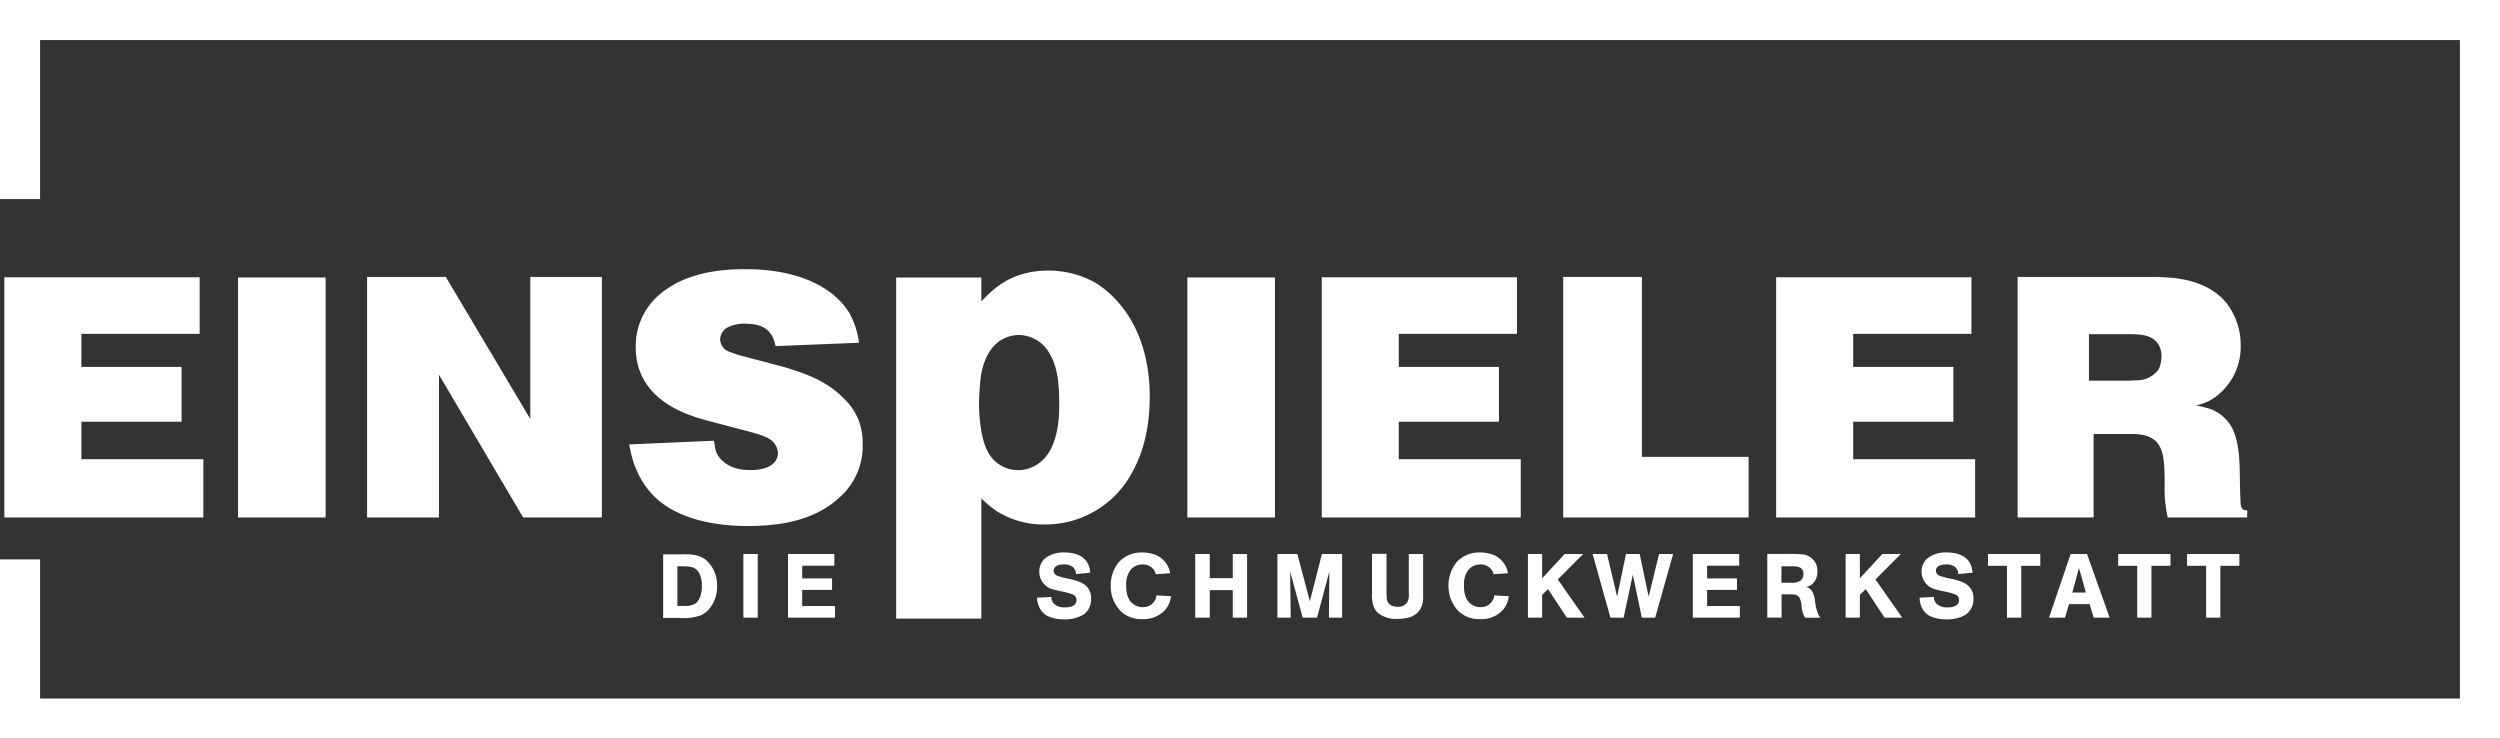 <svg xmlns="http://www.w3.org/2000/svg" viewBox="0 0 498.9 147.4"><rect x="0" y="0" width="498.9" height="147.4" fill="#333333" stroke="none"/><defs><style>.cls-1{fill:none;stroke:#fff;stroke-miterlimit:3.86;stroke-width:8px;}.cls-2,.cls-3{fill:#fff;}.cls-3{fill-rule:evenodd;}</style></defs><g id="Ebene_2" data-name="Ebene 2"><g id="Ebene_1-2" data-name="Ebene 1"><polyline class="cls-1" points="4 39.72 4 4 494.9 4 494.9 143.4 4 143.4 4 111.64"/><rect class="cls-2" x="47.5" y="55.38" width="17.48" height="47.89"/><polygon class="cls-3" points="73.26 55.26 73.26 103.27 87.6 103.27 87.6 74.78 104.4 103.27 120.11 103.27 120.11 55.26 105.83 55.26 105.83 83.62 88.96 55.26 73.26 55.26"/><path class="cls-3" d="M171.42,68.4a16.47,16.47,0,0,0-1.95-6A15.15,15.15,0,0,0,165.19,58c-6.23-4.37-14.7-4.28-16.65-4.28-9,0-14,2.51-17.11,5.21a13.5,13.5,0,0,0-4.56,10.42c0,10.23,9.95,13.2,12.28,14,.65.18,1.21.37,1.86.55l7.62,2c3.17.84,5.21,1.4,6.05,2.79a3.33,3.33,0,0,1,.56,1.67c0,2-1.77,3.44-5.4,3.44-3.07,0-4.55-.83-5.67-1.85-1.3-1.21-1.49-2.33-1.67-4l-16.93.74c.37,2.23,1.58,8.46,7.35,12.28,3,2,8.18,4,16.37,4,9.85,0,15.06-2.7,18.41-5.86a13.64,13.64,0,0,0,4.46-10.42,13,13,0,0,0-.93-5.12,12.22,12.22,0,0,0-2.88-4.09c-3.44-3.53-7.72-5-12.18-6.32l-7.07-1.86a22.64,22.64,0,0,1-4-1.3,2.75,2.75,0,0,1-1.39-2.14,2.82,2.82,0,0,1,1.3-2.42,7.26,7.26,0,0,1,3.9-.84c4.56,0,5.49,2.61,5.86,4.47Z"/><rect class="cls-2" x="236.95" y="55.38" width="17.48" height="47.89"/><polygon class="cls-3" points="302.73 55.33 263.77 55.33 263.77 103.27 303.48 103.27 303.48 91.64 279.14 91.64 279.14 84.16 299.13 84.16 299.13 73.22 279.14 73.22 279.14 66.62 302.73 66.62 302.73 55.33"/><polygon class="cls-3" points="327.66 55.26 311.95 55.26 311.95 103.27 348.95 103.27 348.95 91.17 327.66 91.17 327.66 55.26"/><polygon class="cls-3" points="393.42 55.33 354.45 55.33 354.45 103.27 394.16 103.27 394.16 91.64 369.82 91.64 369.82 84.16 389.81 84.16 389.81 73.22 369.82 73.22 369.82 66.62 393.42 66.62 393.42 55.33"/><path class="cls-3" d="M195.84,123.45v-24a19.42,19.42,0,0,0,3,2.51,17.37,17.37,0,0,0,9.58,2.7,19.58,19.58,0,0,0,16.83-9.21c1.86-3,4.19-8,4.19-16.28,0-13.2-6.33-20.08-11.07-22.87A19.12,19.12,0,0,0,209.14,54c-7.53,0-11.25,4-13.3,6.14V55.38h-17v68.07Zm15.53-43.36c.1,4.19-.46,10.79-5.11,13A6.82,6.82,0,0,1,197.05,90c-1.67-3.25-1.67-8.93-1.67-9.39,0-1.3.09-2.6.18-3.81.1-.93.28-6.14,3.91-8.75a7.21,7.21,0,0,1,3.81-1.2,7.14,7.14,0,0,1,6.42,4.18C210.72,72.84,211.37,75.53,211.37,80.09Z"/><path class="cls-3" d="M416.87,66.69h8.64c2.1.06,4.42.27,5.44,2.45a4.79,4.79,0,0,1,.4,2,6.49,6.49,0,0,1-.54,2.51,5.31,5.31,0,0,1-4.42,2.25c-.41,0-.82.06-1.23.06h-8.29Zm31.6,35.15a1.37,1.37,0,0,1-.89-.2c-.47-.41-.47-1.36-.47-1.91-.27-3.8.2-9.38-1.16-13.12a8,8,0,0,0-5.71-5.24c-.68-.2-1.36-.33-2-.47a9.89,9.89,0,0,0,3.61-1.5,12.4,12.4,0,0,0,5.3-10.54A13.69,13.69,0,0,0,445,61.45c-3.74-5.91-11.76-6.05-13.33-6.12-.88-.07-1.83-.07-2.72-.07H402.64v48H417.8V86.61h7.82c.41,0,3.6-.07,5,1.91,1.23,1.63,1.36,4.14,1.36,8.16a25.92,25.92,0,0,0,.61,6.59h15.85Z"/><path class="cls-3" d="M135.18,113h.58c1.74,0,2.63.09,3.31.75a2.27,2.27,0,0,1,.49.65,5.46,5.46,0,0,1,.5,2.53,5.67,5.67,0,0,1-.45,2.44,2.85,2.85,0,0,1-.74,1,3.68,3.68,0,0,1-2.14.55h-1.55Zm-2.84-2.38v12.69h3.2a10.1,10.1,0,0,0,4.32-.52,4.78,4.78,0,0,0,1.5-1.08,6.82,6.82,0,0,0,1.74-4.74,6.72,6.72,0,0,0-2.14-5.16c-1.64-1.33-3.47-1.19-5.44-1.19Z"/><rect class="cls-2" x="148.35" y="110.55" width="2.86" height="12.71"/><polygon class="cls-3" points="166.05 115.43 160.09 115.43 160.09 112.89 166.5 112.89 166.5 110.56 157.25 110.56 157.25 123.26 166.63 123.26 166.63 120.94 160.09 120.94 160.09 117.72 166.05 117.72 166.05 115.43"/><path class="cls-3" d="M217.57,114.28a4.75,4.75,0,0,0-.53-1.91c-.61-1.11-1.92-2.1-4.6-2.12a6.16,6.16,0,0,0-3.66,1,3.44,3.44,0,0,0-1.38,2.85,3.62,3.62,0,0,0,2.95,3.56c.41.13.84.22,1.26.31l.59.12a12.35,12.35,0,0,1,1.87.54,1.18,1.18,0,0,1,.76,1.12c0,.86-.7,1.46-2.27,1.46a3.12,3.12,0,0,1-2-.54,1.8,1.8,0,0,1-.74-1.55l-2.86.16a4.47,4.47,0,0,0,1.05,2.84,4.21,4.21,0,0,0,1.06.83,8.05,8.05,0,0,0,3.33.65,7.26,7.26,0,0,0,3.74-.9,3.72,3.72,0,0,0,1.6-3.24,3.31,3.31,0,0,0-.77-2.29c-.67-.77-1.58-1.2-3.55-1.65a14.86,14.86,0,0,1-2.32-.58c-.7-.29-.83-.7-.84-1,0-1.39,2-1.3,2-1.3a2.83,2.83,0,0,1,1.88.54,1.92,1.92,0,0,1,.59,1.39Z"/><path class="cls-3" d="M230.76,118.82a1.93,1.93,0,0,1-.09.55,2.65,2.65,0,0,1-2.61,1.79,3.09,3.09,0,0,1-2-.69c-.74-.59-1.32-1.6-1.32-3.58a5,5,0,0,1,.6-2.75,3,3,0,0,1,2.68-1.5,2.65,2.65,0,0,1,2.29,1.14,2.36,2.36,0,0,1,.34.81l2.86-.2a4.53,4.53,0,0,0-.29-1.06,4.81,4.81,0,0,0-3-2.74,7.41,7.41,0,0,0-2.26-.34,6.12,6.12,0,0,0-4.63,1.87,7.21,7.21,0,0,0-1.67,4.75,7,7,0,0,0,2.19,5.28,6,6,0,0,0,4.14,1.4,5.78,5.78,0,0,0,4.27-1.58,4.82,4.82,0,0,0,1.42-3Z"/><polygon class="cls-3" points="246.01 115.38 241.42 115.38 241.42 110.56 238.52 110.56 238.52 123.26 241.42 123.26 241.42 117.77 246.01 117.77 246.01 123.26 248.87 123.26 248.87 110.56 246.01 110.56 246.01 115.38"/><polygon class="cls-3" points="267.83 110.56 263.8 110.56 261.4 120 258.9 110.56 254.92 110.56 254.92 123.26 257.57 123.26 257.46 114.05 259.96 123.26 262.83 123.26 265.29 114.05 265.2 123.26 267.83 123.26 267.83 110.56"/><path class="cls-3" d="M284,110.55h-2.86V117c0,.47,0,1,0,1.43a3.14,3.14,0,0,1-.38,1.89,2.23,2.23,0,0,1-1.83.77,3,3,0,0,1-1.25-.25,1.72,1.72,0,0,1-.93-1.41c-.07-.55-.07-1.85-.06-2.41v-6.5h-2.89v8a6.7,6.7,0,0,0,.34,2.54,3.27,3.27,0,0,0,.88,1.28,5.74,5.74,0,0,0,3.73,1.17,9.74,9.74,0,0,0,1.67-.14,4.23,4.23,0,0,0,2.7-1.35,4.41,4.41,0,0,0,.88-3c0-.64,0-1.29,0-1.94Z"/><path class="cls-3" d="M298.17,118.82a1.93,1.93,0,0,1-.09.55,2.65,2.65,0,0,1-2.61,1.79,3.09,3.09,0,0,1-2-.69c-.74-.59-1.32-1.6-1.32-3.58a5,5,0,0,1,.6-2.75,3,3,0,0,1,2.68-1.5,2.65,2.65,0,0,1,2.29,1.14,2.36,2.36,0,0,1,.34.81l2.86-.2a4.53,4.53,0,0,0-.29-1.06,4.81,4.81,0,0,0-3-2.74,7.41,7.41,0,0,0-2.26-.34,6.12,6.12,0,0,0-4.63,1.87,7.21,7.21,0,0,0-1.67,4.75,7,7,0,0,0,2.19,5.28,6,6,0,0,0,4.14,1.4,5.78,5.78,0,0,0,4.27-1.58,4.82,4.82,0,0,0,1.42-3Z"/><polygon class="cls-3" points="310.87 115.63 315.93 110.56 312.24 110.56 307.75 115.41 307.75 110.56 304.91 110.56 304.91 123.26 307.75 123.26 307.75 118.71 308.92 117.56 312.69 123.26 316.21 123.26 310.87 115.63"/><polygon class="cls-3" points="331.08 110.56 329.01 119.07 327.21 110.56 324.48 110.56 322.71 119.07 320.7 110.56 317.82 110.56 321.38 123.26 324.01 123.26 325.85 114.66 327.64 123.26 330.31 123.26 333.89 110.56 331.08 110.56"/><polygon class="cls-3" points="346.63 115.43 340.67 115.43 340.67 112.89 347.07 112.89 347.07 110.56 337.82 110.56 337.82 123.26 347.2 123.26 347.2 120.94 340.67 120.94 340.67 117.72 346.63 117.72 346.63 115.43"/><path class="cls-3" d="M355.52,113h2c.68,0,1.64,0,2.1.59a1.42,1.42,0,0,1,.26.9,1.7,1.7,0,0,1-.62,1.44,3.71,3.71,0,0,1-2,.36c-.25,0-.52,0-.77,0h-1Zm0,5.61h1c.25,0,.5,0,.75,0,.76,0,1.42,0,1.84.68a4.66,4.66,0,0,1,.41,1.64,5.69,5.69,0,0,0,.52,2,1.52,1.52,0,0,0,.22.34h3a3.46,3.46,0,0,1-.29-.45,3.18,3.18,0,0,1-.25-.57,11.35,11.35,0,0,1-.53-2.43,4.69,4.69,0,0,0-.41-1.55,2.26,2.26,0,0,0-.94-1,1.81,1.81,0,0,0-.43-.14,2.78,2.78,0,0,0,1-.38,3.24,3.24,0,0,0,1.27-2.73,3.31,3.31,0,0,0-.57-2,3.44,3.44,0,0,0-2.79-1.42c-.92-.07-1.84-.07-2.76-.06h-3.88v12.71h2.86Z"/><polygon class="cls-3" points="374.26 115.63 379.32 110.56 375.63 110.56 371.15 115.41 371.15 110.56 368.31 110.56 368.31 123.26 371.15 123.26 371.15 118.71 372.32 117.56 376.08 123.26 379.61 123.26 374.26 115.63"/><path class="cls-3" d="M393.64,114.28a4.74,4.74,0,0,0-.52-1.91c-.61-1.11-1.92-2.1-4.61-2.12a6.15,6.15,0,0,0-3.65,1,3.44,3.44,0,0,0-1.39,2.85,3.62,3.62,0,0,0,3,3.56c.41.13.84.22,1.26.31l.59.12a12.35,12.35,0,0,1,1.87.54,1.18,1.18,0,0,1,.76,1.12c0,.86-.7,1.46-2.27,1.46a3.12,3.12,0,0,1-2-.54,1.78,1.78,0,0,1-.74-1.55l-2.86.16a4.51,4.51,0,0,0,1,2.84,4.39,4.39,0,0,0,1.07.83,8,8,0,0,0,3.33.65,7.26,7.26,0,0,0,3.74-.9,3.72,3.72,0,0,0,1.6-3.24,3.31,3.31,0,0,0-.77-2.29c-.67-.77-1.59-1.2-3.55-1.65a14.86,14.86,0,0,1-2.32-.58,1.14,1.14,0,0,1-.85-1c0-1.39,2-1.3,2-1.3a2.78,2.78,0,0,1,1.87.54,1.93,1.93,0,0,1,.6,1.39Z"/><polygon class="cls-3" points="403.36 112.91 407.16 112.91 407.16 110.56 396.72 110.56 396.72 112.91 400.51 112.91 400.51 123.26 403.36 123.26 403.36 112.91"/><path class="cls-3" d="M413.56,118.24l1.32-4.9,1.38,4.9Zm2.92-7.69h-3.26l-4.32,12.71h3.19l.81-2.7H417l.82,2.7H421Z"/><polygon class="cls-3" points="429.34 112.91 433.14 112.91 433.14 110.56 422.7 110.56 422.7 112.91 426.5 112.91 426.5 123.26 429.34 123.26 429.34 112.91"/><polygon class="cls-3" points="443.09 112.91 446.89 112.91 446.89 110.56 436.45 110.56 436.45 112.91 440.25 112.91 440.25 123.26 443.09 123.26 443.09 112.91"/><polygon class="cls-3" points="39.84 55.33 0.87 55.33 0.87 103.27 40.58 103.27 40.58 91.64 16.24 91.64 16.24 84.16 36.23 84.16 36.23 73.22 16.24 73.22 16.24 66.62 39.84 66.62 39.84 55.33"/></g></g></svg>